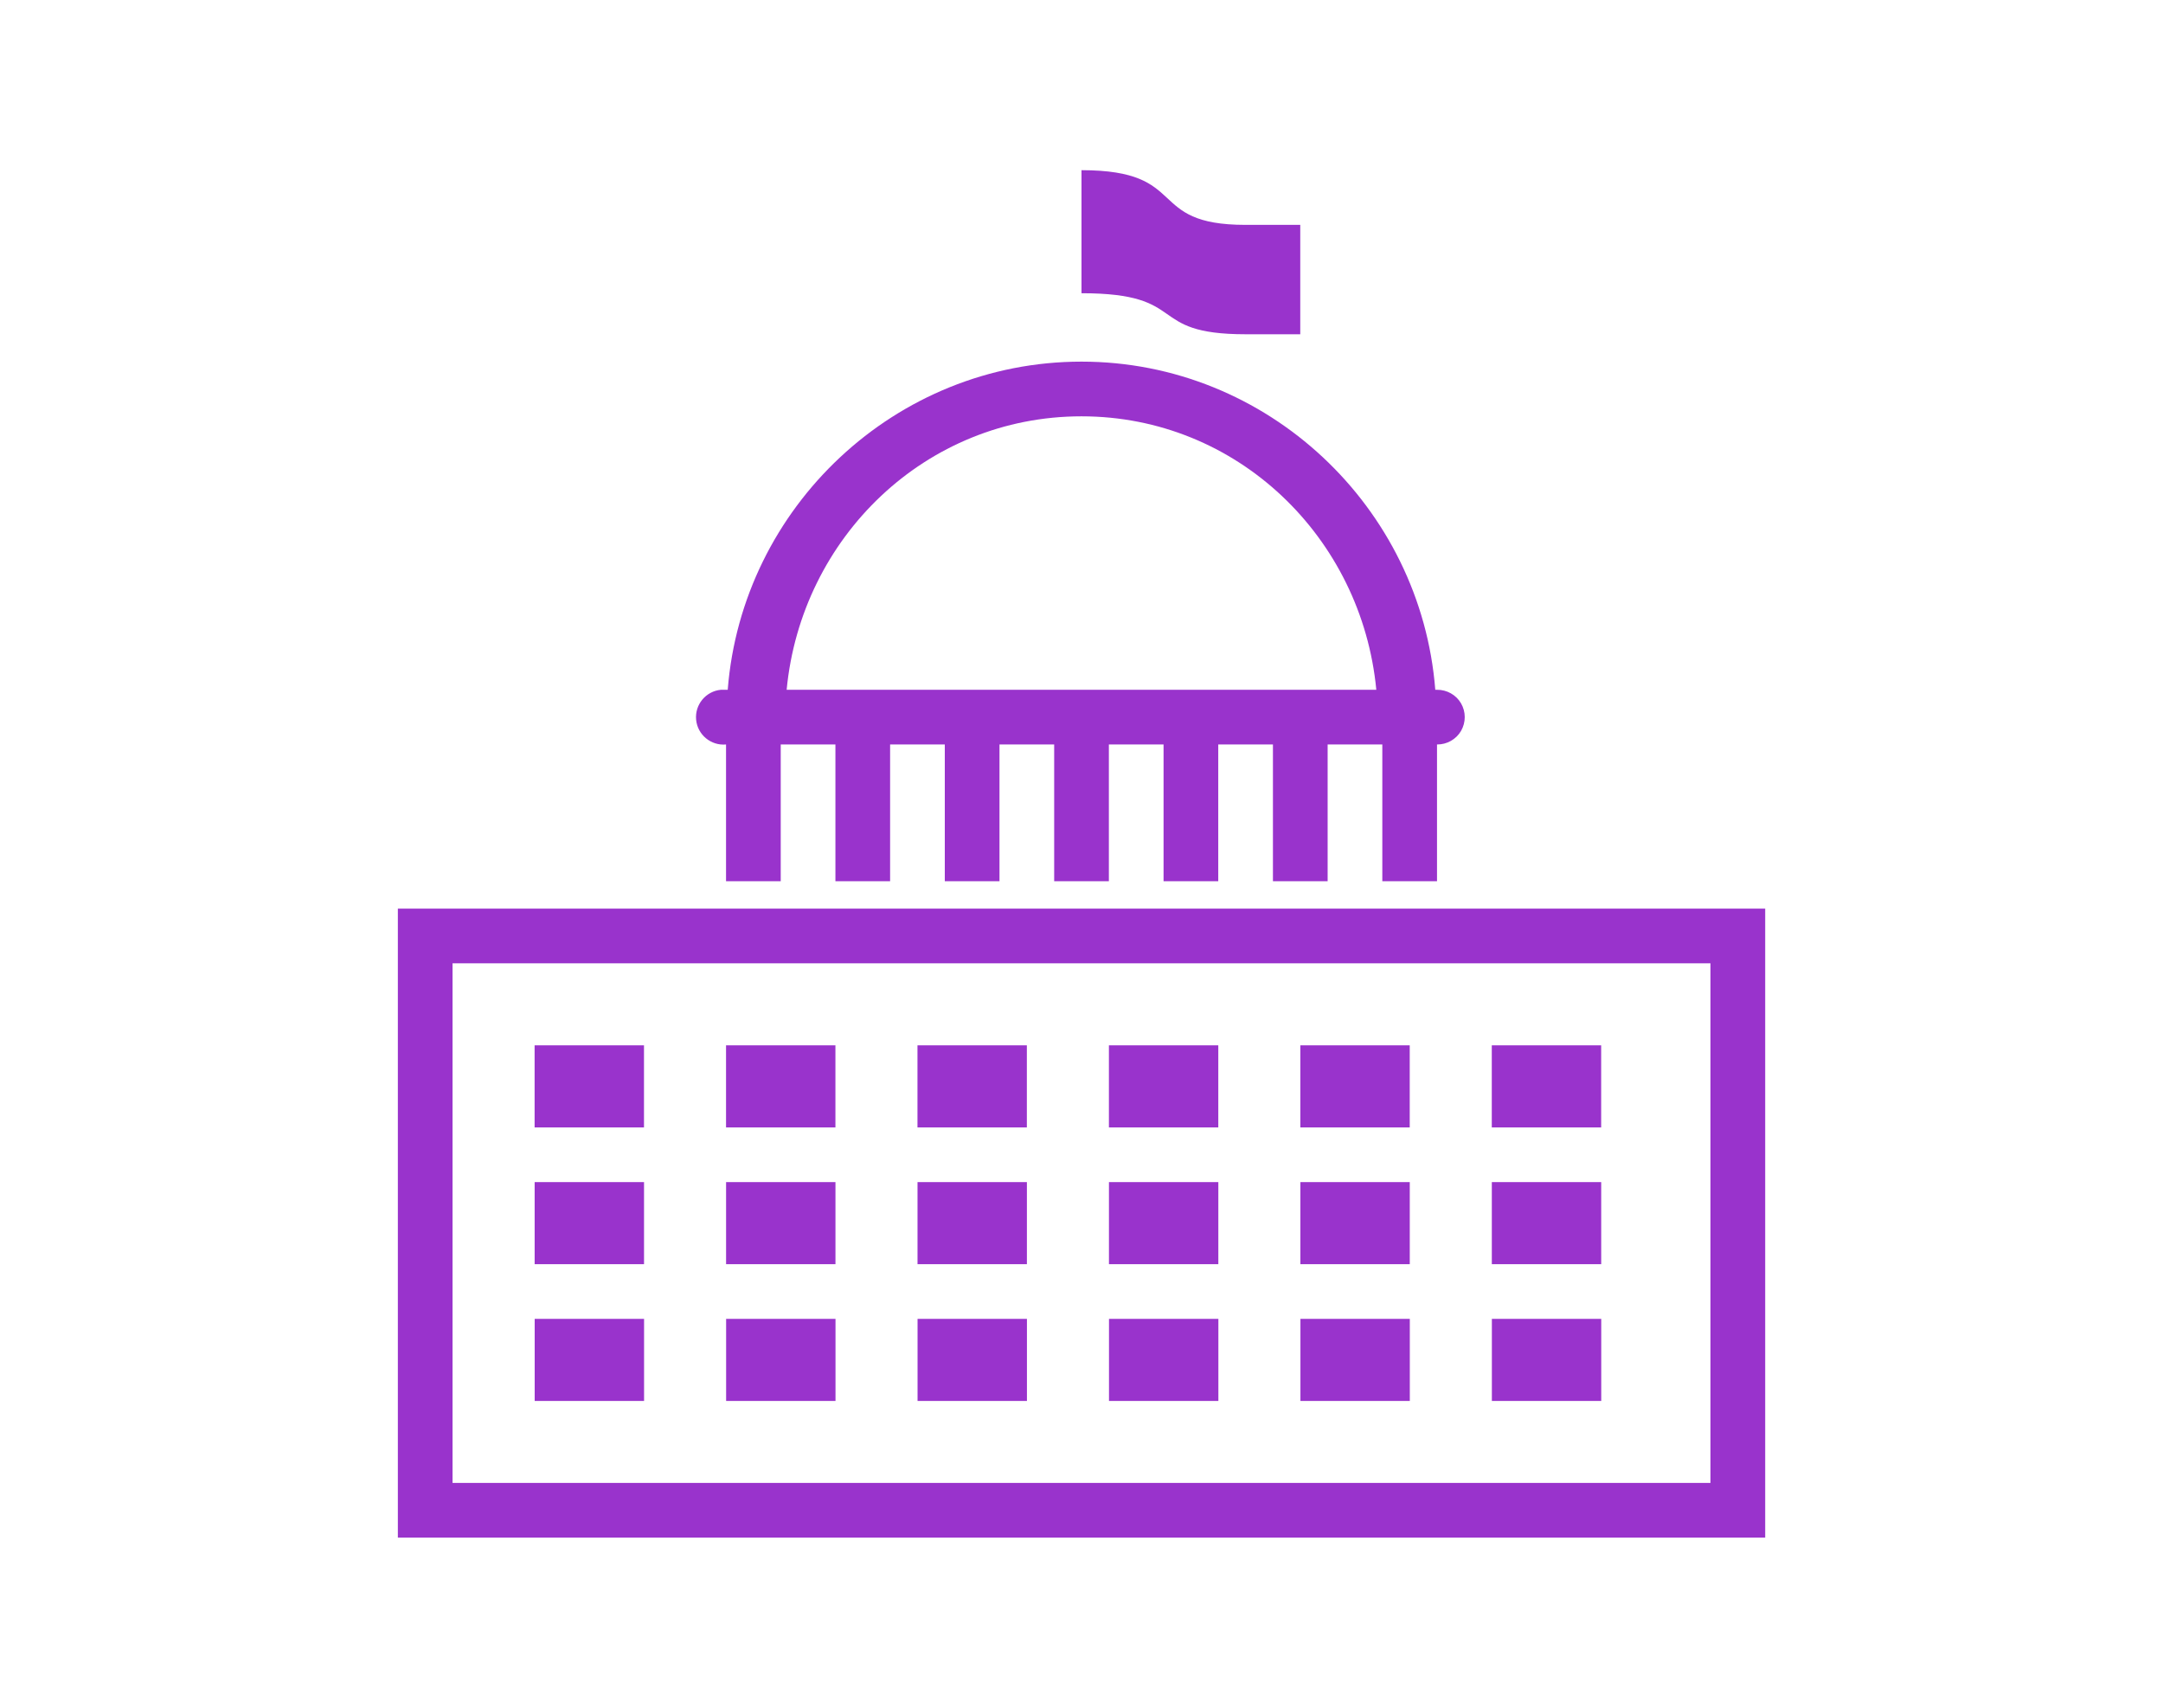 <?xml version="1.0" encoding="UTF-8"?>
<svg id="Layer_1" data-name="Layer 1" xmlns="http://www.w3.org/2000/svg" viewBox="0 0 475 375">
  <defs>
    <style>
      .cls-1 {
        fill: #93c;
      }
    </style>
  </defs>
  <path class="cls-1" d="m237.5,37.37v27.02c24.02,0,13.82,9.01,36.03,9.01h12.01v-24.02h-12.01c-22.21,0-12.01-12.01-36.03-12.01Zm0,42.04c-40.86,0-74.55,31.95-77.69,72.06h-1.5c-3.31.31-5.75,3.26-5.44,6.57.31,3.31,3.26,5.75,6.57,5.44v30.03h12.01v-30.03h12.01v30.03h12.01v-30.03h12.01v30.03h12.01v-30.03h12.01v30.03h12.01v-30.03h12.01v30.03h12.01v-30.03h12.01v30.03h12.01v-30.03h12.01v30.03h12.01v-30.03c2.16.02,4.18-1.1,5.28-2.98,1.08-1.88,1.08-4.18,0-6.05-1.1-1.88-3.12-3-5.28-2.98h-.38c-3.14-40.11-36.83-72.06-77.69-72.06Zm0,12.01c34.23,0,61.55,26.63,64.74,60.05h-129.49c3.19-33.43,30.52-60.05,64.74-60.05Zm-150.13,108.1v138.12h300.27v-138.12H87.37Zm12.01,12.01h276.24v114.1H99.38v-114.1Zm18.02,18.02v18.02h24.02v-18.02h-24.02Zm42.04,0v18.02h24.02v-18.02h-24.02Zm42.04,0v18.02h24.02v-18.02h-24.02Zm42.04,0v18.02h24.02v-18.02h-24.02Zm42.04,0v18.02h24.02v-18.02h-24.02Zm42.04,0v18.02h24.02v-18.02h-24.02Zm-210.19,30.03v18.02h24.02v-18.02h-24.02Zm42.04,0v18.02h24.02v-18.02h-24.02Zm42.04,0v18.02h24.02v-18.02h-24.02Zm42.04,0v18.02h24.02v-18.02h-24.02Zm42.04,0v18.02h24.02v-18.02h-24.02Zm42.04,0v18.02h24.02v-18.02h-24.02Zm-210.19,30.03v18.02h24.02v-18.02h-24.02Zm42.04,0v18.02h24.02v-18.02h-24.02Zm42.04,0v18.02h24.02v-18.02h-24.02Zm42.04,0v18.02h24.02v-18.02h-24.02Zm42.04,0v18.02h24.02v-18.02h-24.02Zm42.04,0v18.02h24.02v-18.02h-24.02Z"/>
</svg>